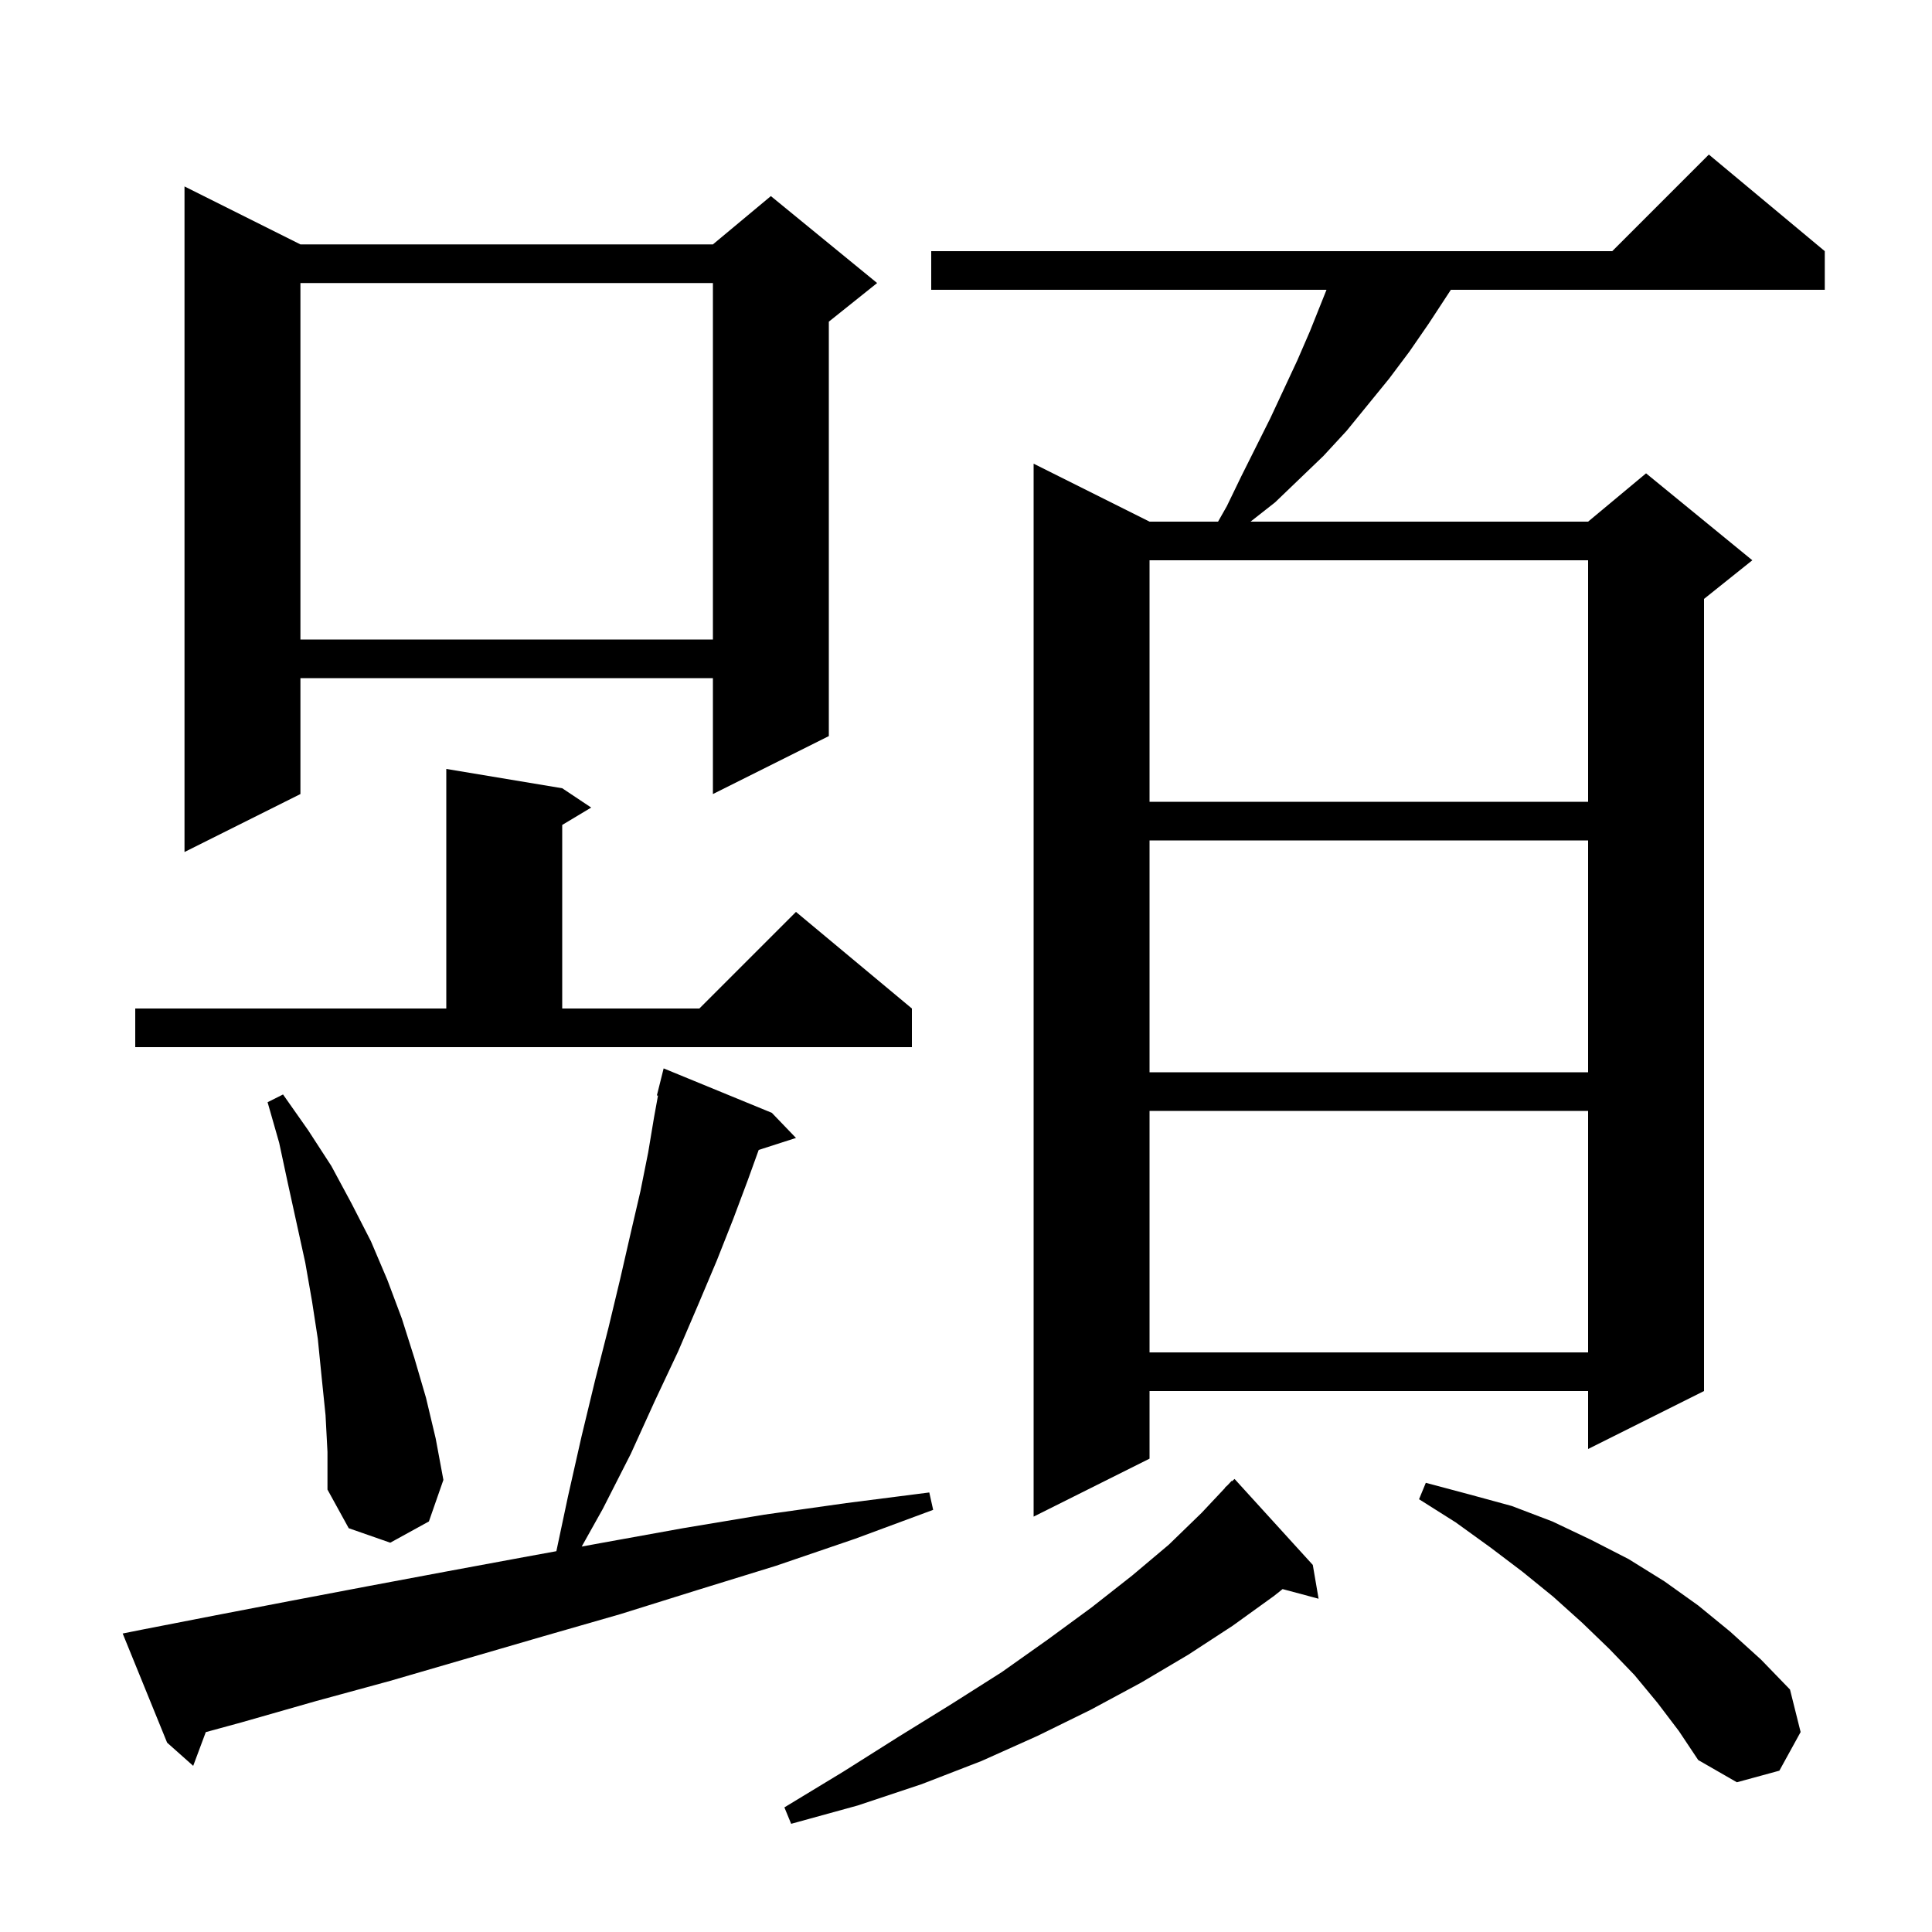 <svg xmlns="http://www.w3.org/2000/svg" xmlns:xlink="http://www.w3.org/1999/xlink" version="1.1" baseProfile="full" viewBox="0 0 200 200" width="200" height="200"><g fill="currentColor"><path d="M 135.9 162.0 L 136.5 165.5 L 132.773 164.502 L 131.9 165.2 L 127.6 168.3 L 123.0 171.3 L 118.1 174.2 L 112.9 177.0 L 107.4 179.7 L 101.6 182.3 L 95.4 184.7 L 88.8 186.9 L 81.9 188.8 L 81.2 187.1 L 87.3 183.4 L 93.0 179.8 L 98.5 176.4 L 103.7 173.1 L 108.5 169.7 L 113.0 166.4 L 117.2 163.1 L 121.0 159.9 L 124.4 156.6 L 126.823 154.02 L 126.8 154.0 L 127.075 153.753 L 127.5 153.3 L 127.536 153.337 L 127.8 153.1 Z M 171.6 176.3 L 169.2 173.4 L 166.6 170.7 L 163.8 168.0 L 160.8 165.3 L 157.6 162.7 L 154.3 160.2 L 150.7 157.6 L 146.9 155.2 L 147.6 153.5 L 152.1 154.7 L 156.5 155.9 L 160.7 157.5 L 164.7 159.4 L 168.6 161.4 L 172.3 163.7 L 175.8 166.2 L 179.1 168.9 L 182.3 171.8 L 185.3 174.9 L 186.4 179.3 L 184.2 183.3 L 179.8 184.5 L 175.8 182.2 L 173.8 179.2 Z M 14.7 168.7 L 22.4 167.2 L 30.2 165.7 L 38.1 164.2 L 46.1 162.7 L 54.2 161.2 L 57.595 160.579 L 58.8 154.9 L 60.2 148.7 L 61.6 142.9 L 63.0 137.4 L 64.2 132.4 L 65.3 127.6 L 66.3 123.3 L 67.1 119.3 L 67.7 115.7 L 68.115 113.417 L 68.0 113.4 L 68.7 110.6 L 79.9 115.2 L 82.4 117.8 L 78.541 119.04 L 77.4 122.2 L 75.9 126.2 L 74.2 130.5 L 72.3 135.0 L 70.2 139.9 L 67.8 145.0 L 65.3 150.5 L 62.4 156.2 L 60.219 160.099 L 62.4 159.7 L 70.7 158.2 L 79.1 156.8 L 87.6 155.6 L 96.2 154.5 L 96.6 156.3 L 88.5 159.3 L 80.3 162.1 L 72.2 164.6 L 64.2 167.1 L 56.2 169.4 L 40.4 174.0 L 32.7 176.1 L 25.0 178.3 L 21.303 179.308 L 20.0 182.8 L 17.3 180.4 L 12.7 169.1 Z M 33.7 146.5 L 33.3 142.6 L 32.9 138.6 L 32.3 134.7 L 31.6 130.7 L 29.8 122.5 L 28.9 118.3 L 27.7 114.1 L 29.3 113.3 L 31.9 117.0 L 34.3 120.7 L 36.4 124.6 L 38.4 128.5 L 40.1 132.5 L 41.6 136.5 L 42.9 140.6 L 44.1 144.7 L 45.1 148.9 L 45.9 153.2 L 44.4 157.5 L 40.4 159.7 L 36.1 158.2 L 33.9 154.2 L 33.9 150.3 Z M 188.9 26.0 L 188.9 30.0 L 150.192 30.0 L 149.8 30.6 L 147.9 33.5 L 145.9 36.4 L 143.8 39.2 L 139.4 44.6 L 137.0 47.2 L 132.0 52.0 L 129.455 54.0 L 164.4 54.0 L 170.4 49.0 L 181.4 58.0 L 176.4 62.0 L 176.4 144.0 L 164.4 150.0 L 164.4 144.0 L 119.0 144.0 L 119.0 151.0 L 107.0 157.0 L 107.0 48.0 L 119.0 54.0 L 126.093 54.0 L 127.0 52.4 L 128.5 49.3 L 131.5 43.3 L 134.3 37.3 L 135.6 34.3 L 137.32 30.0 L 96.4 30.0 L 96.4 26.0 L 166.9 26.0 L 176.9 16.0 Z M 119.0 115.0 L 119.0 140.0 L 164.4 140.0 L 164.4 115.0 Z M 119.0 87.0 L 119.0 111.0 L 164.4 111.0 L 164.4 87.0 Z M 14.0 104.4 L 46.2 104.4 L 46.2 79.6 L 58.2 81.6 L 61.2 83.6 L 58.2 85.4 L 58.2 104.4 L 72.4 104.4 L 82.4 94.4 L 94.4 104.4 L 94.4 108.4 L 14.0 108.4 Z M 31.1 25.3 L 73.8 25.3 L 79.8 20.3 L 90.8 29.3 L 85.8 33.3 L 85.8 76.2 L 73.8 82.2 L 73.8 70.2 L 31.1 70.2 L 31.1 82.2 L 19.1 88.2 L 19.1 19.3 Z M 119.0 58.0 L 119.0 83.0 L 164.4 83.0 L 164.4 58.0 Z M 31.1 29.3 L 31.1 66.2 L 73.8 66.2 L 73.8 29.3 Z "/></g></svg>